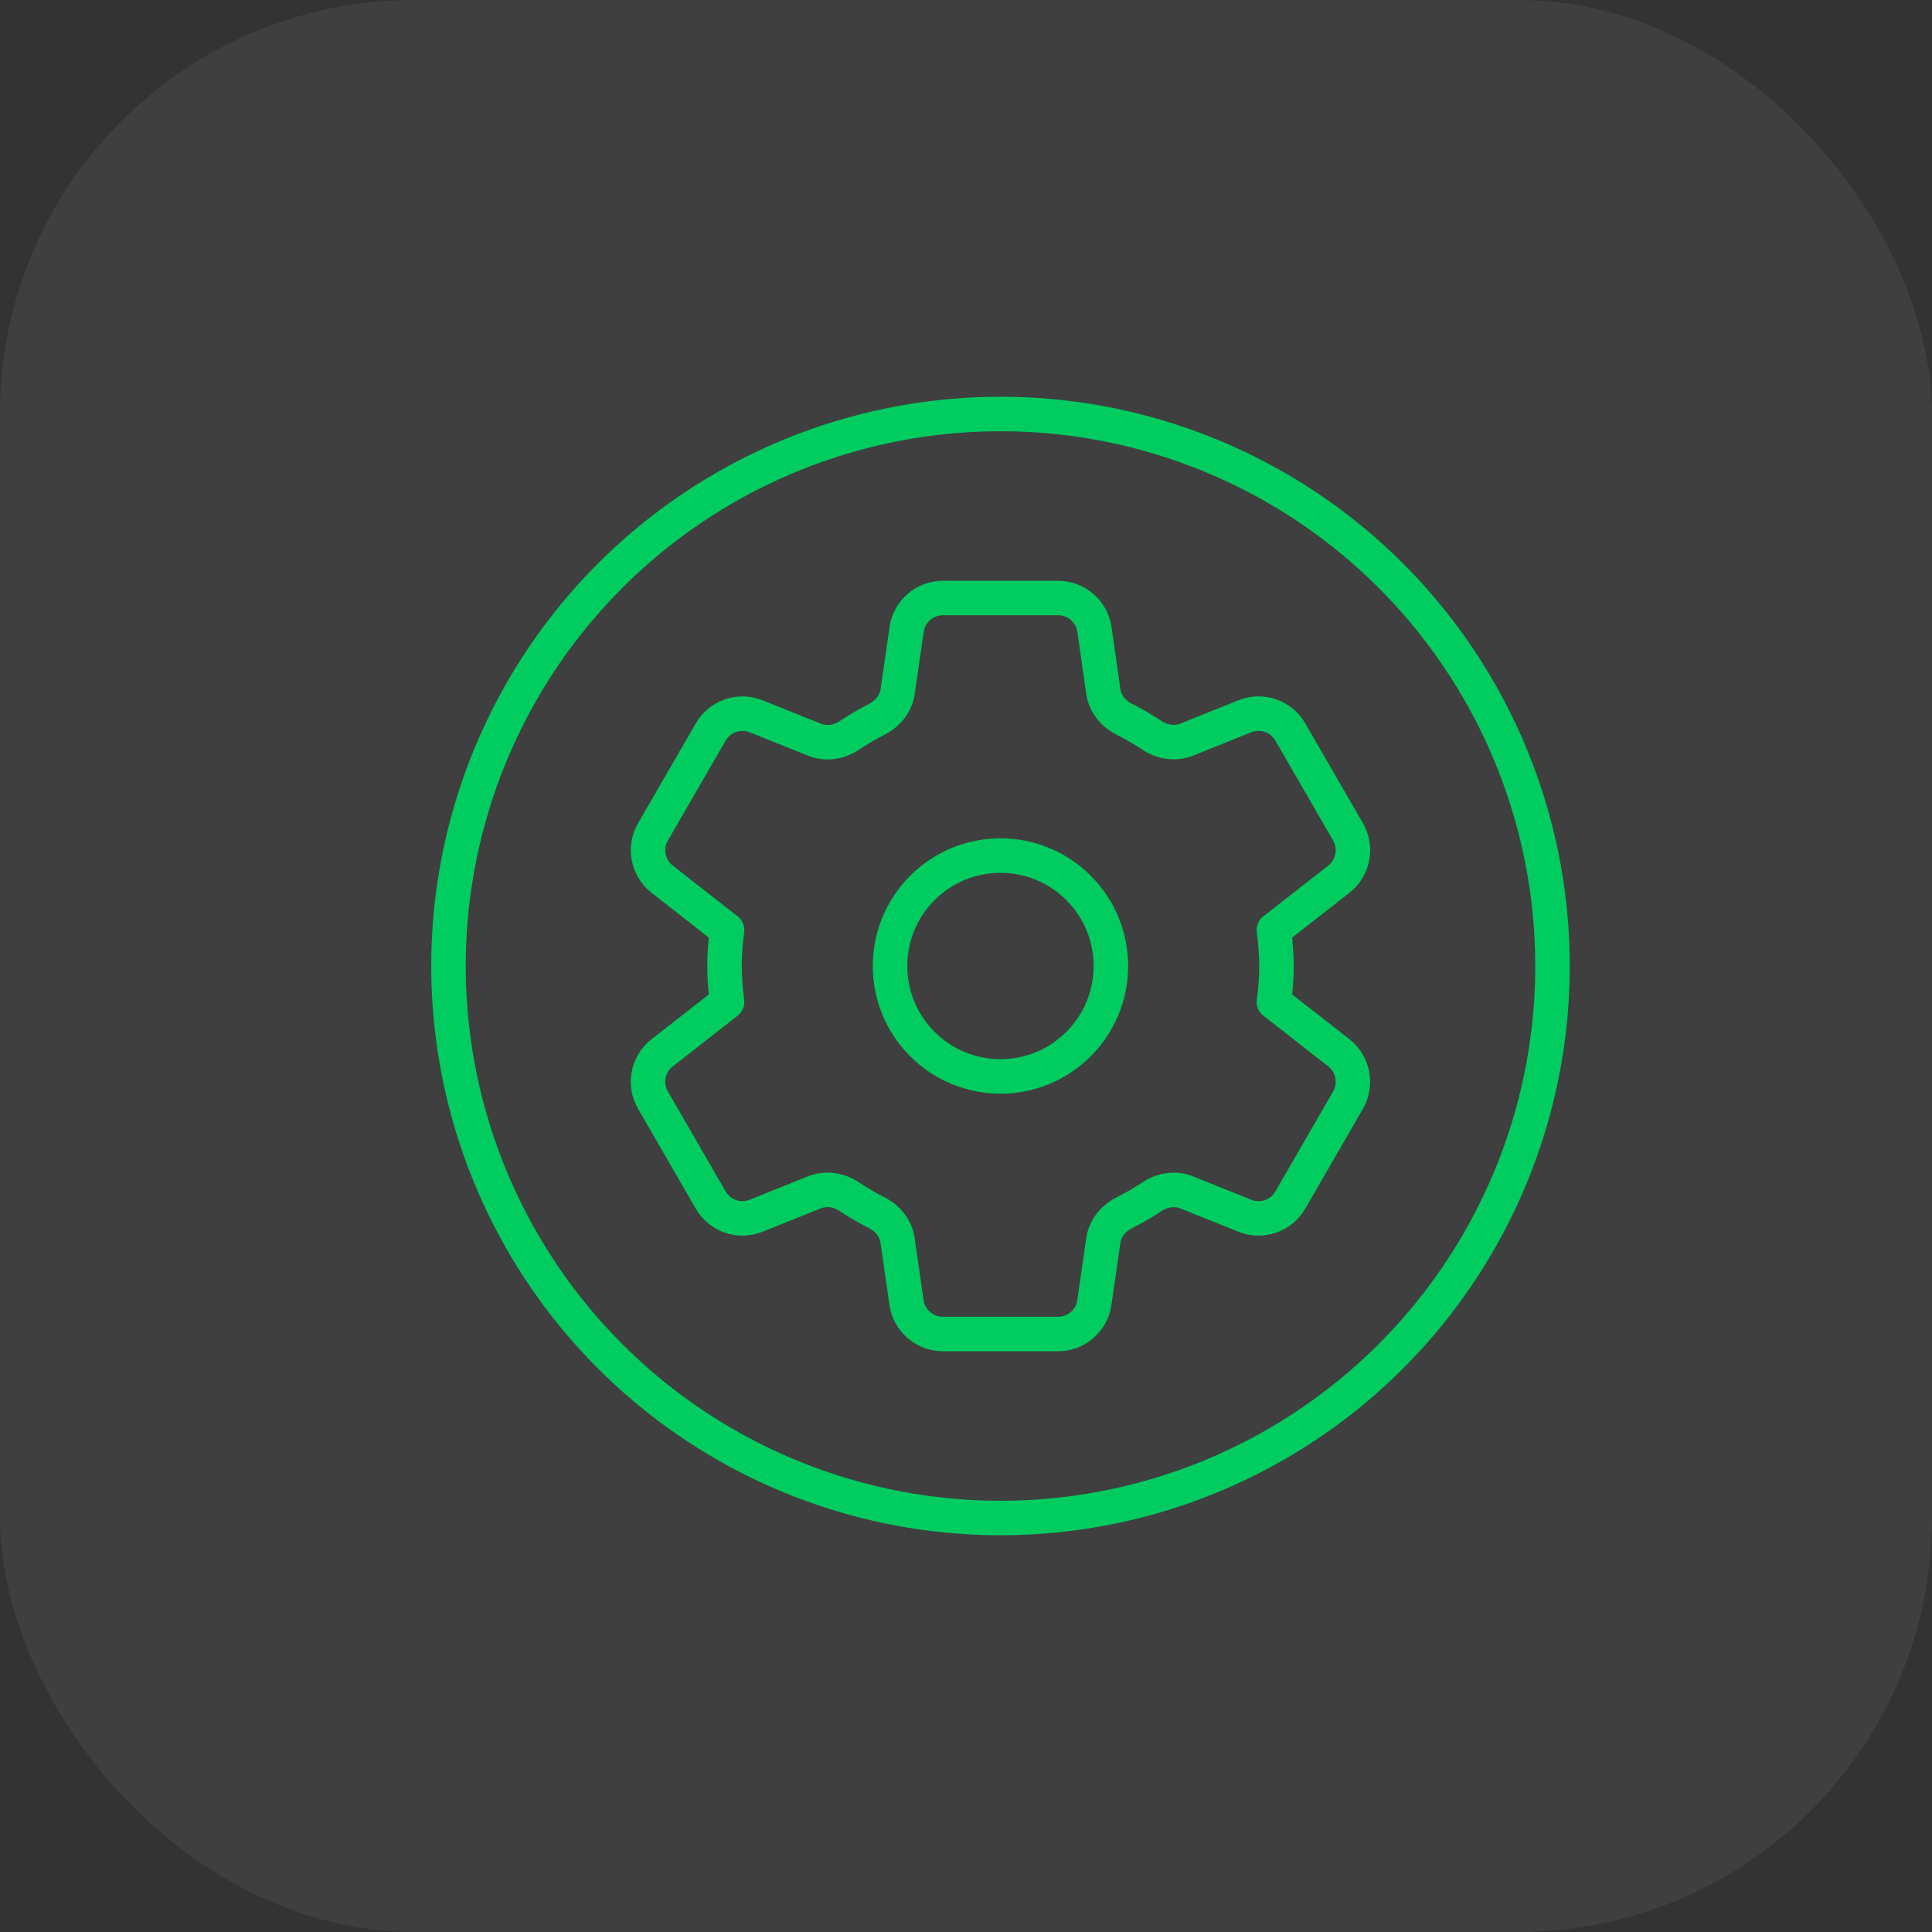 <svg width="56" height="56" viewBox="0 0 56 56" fill="none" xmlns="http://www.w3.org/2000/svg">
<rect x="0" y="0" width="56" height="56" fill="#333333" stroke="none"/>
<rect width="56" height="56" rx="12" fill="white" fill-opacity="0.06"/>
<path d="M31.262 25.737C32.512 26.986 32.512 29.013 31.262 30.263C30.013 31.513 27.986 31.513 26.736 30.263C25.486 29.013 25.486 26.986 26.736 25.737C27.986 24.487 30.013 24.487 31.262 25.737" stroke="#00CC60" stroke-linecap="round" stroke-linejoin="round"/>
<path fill-rule="evenodd" clip-rule="evenodd" d="M21 28C21 28.352 21.032 28.704 21.074 29.046L19.192 30.517C18.774 30.845 18.66 31.43 18.927 31.888L20.6 34.784C20.865 35.243 21.426 35.437 21.917 35.239L23.602 34.562C23.935 34.429 24.306 34.482 24.605 34.679C24.866 34.852 25.137 35.012 25.416 35.154C25.736 35.316 25.969 35.607 26.018 35.963L26.276 37.757C26.353 38.278 26.801 38.667 27.33 38.667H30.669C31.197 38.667 31.647 38.278 31.721 37.755L31.979 35.963C32.031 35.607 32.266 35.314 32.586 35.154C32.865 35.014 33.133 34.857 33.393 34.685C33.693 34.486 34.066 34.429 34.401 34.564L36.082 35.239C36.573 35.437 37.135 35.243 37.4 34.784L39.073 31.888C39.337 31.43 39.224 30.845 38.808 30.517L36.925 29.046C36.968 28.704 37 28.352 37 28C37 27.648 36.968 27.296 36.925 26.955L38.808 25.483C39.225 25.156 39.339 24.571 39.073 24.112L37.4 21.216C37.135 20.758 36.573 20.564 36.082 20.761L34.401 21.437C34.066 21.57 33.695 21.515 33.393 21.316C33.133 21.143 32.865 20.987 32.586 20.846C32.264 20.685 32.029 20.393 31.979 20.038L31.723 18.245C31.647 17.723 31.199 17.334 30.669 17.334H27.33C26.802 17.334 26.353 17.723 26.278 18.245L26.02 20.039C25.969 20.393 25.736 20.685 25.418 20.848C25.138 20.99 24.868 21.15 24.607 21.323C24.306 21.52 23.935 21.573 23.602 21.438L21.919 20.763C21.426 20.566 20.865 20.759 20.6 21.218L18.927 24.112C18.662 24.571 18.776 25.156 19.192 25.483L21.074 26.955C21.032 27.296 21 27.648 21 28V28Z" stroke="#00CC60" stroke-linecap="round" stroke-linejoin="round"/>
<circle cx="29" cy="28" r="16" stroke="#00CC60" stroke-linecap="round" stroke-linejoin="round"/>
</svg>
